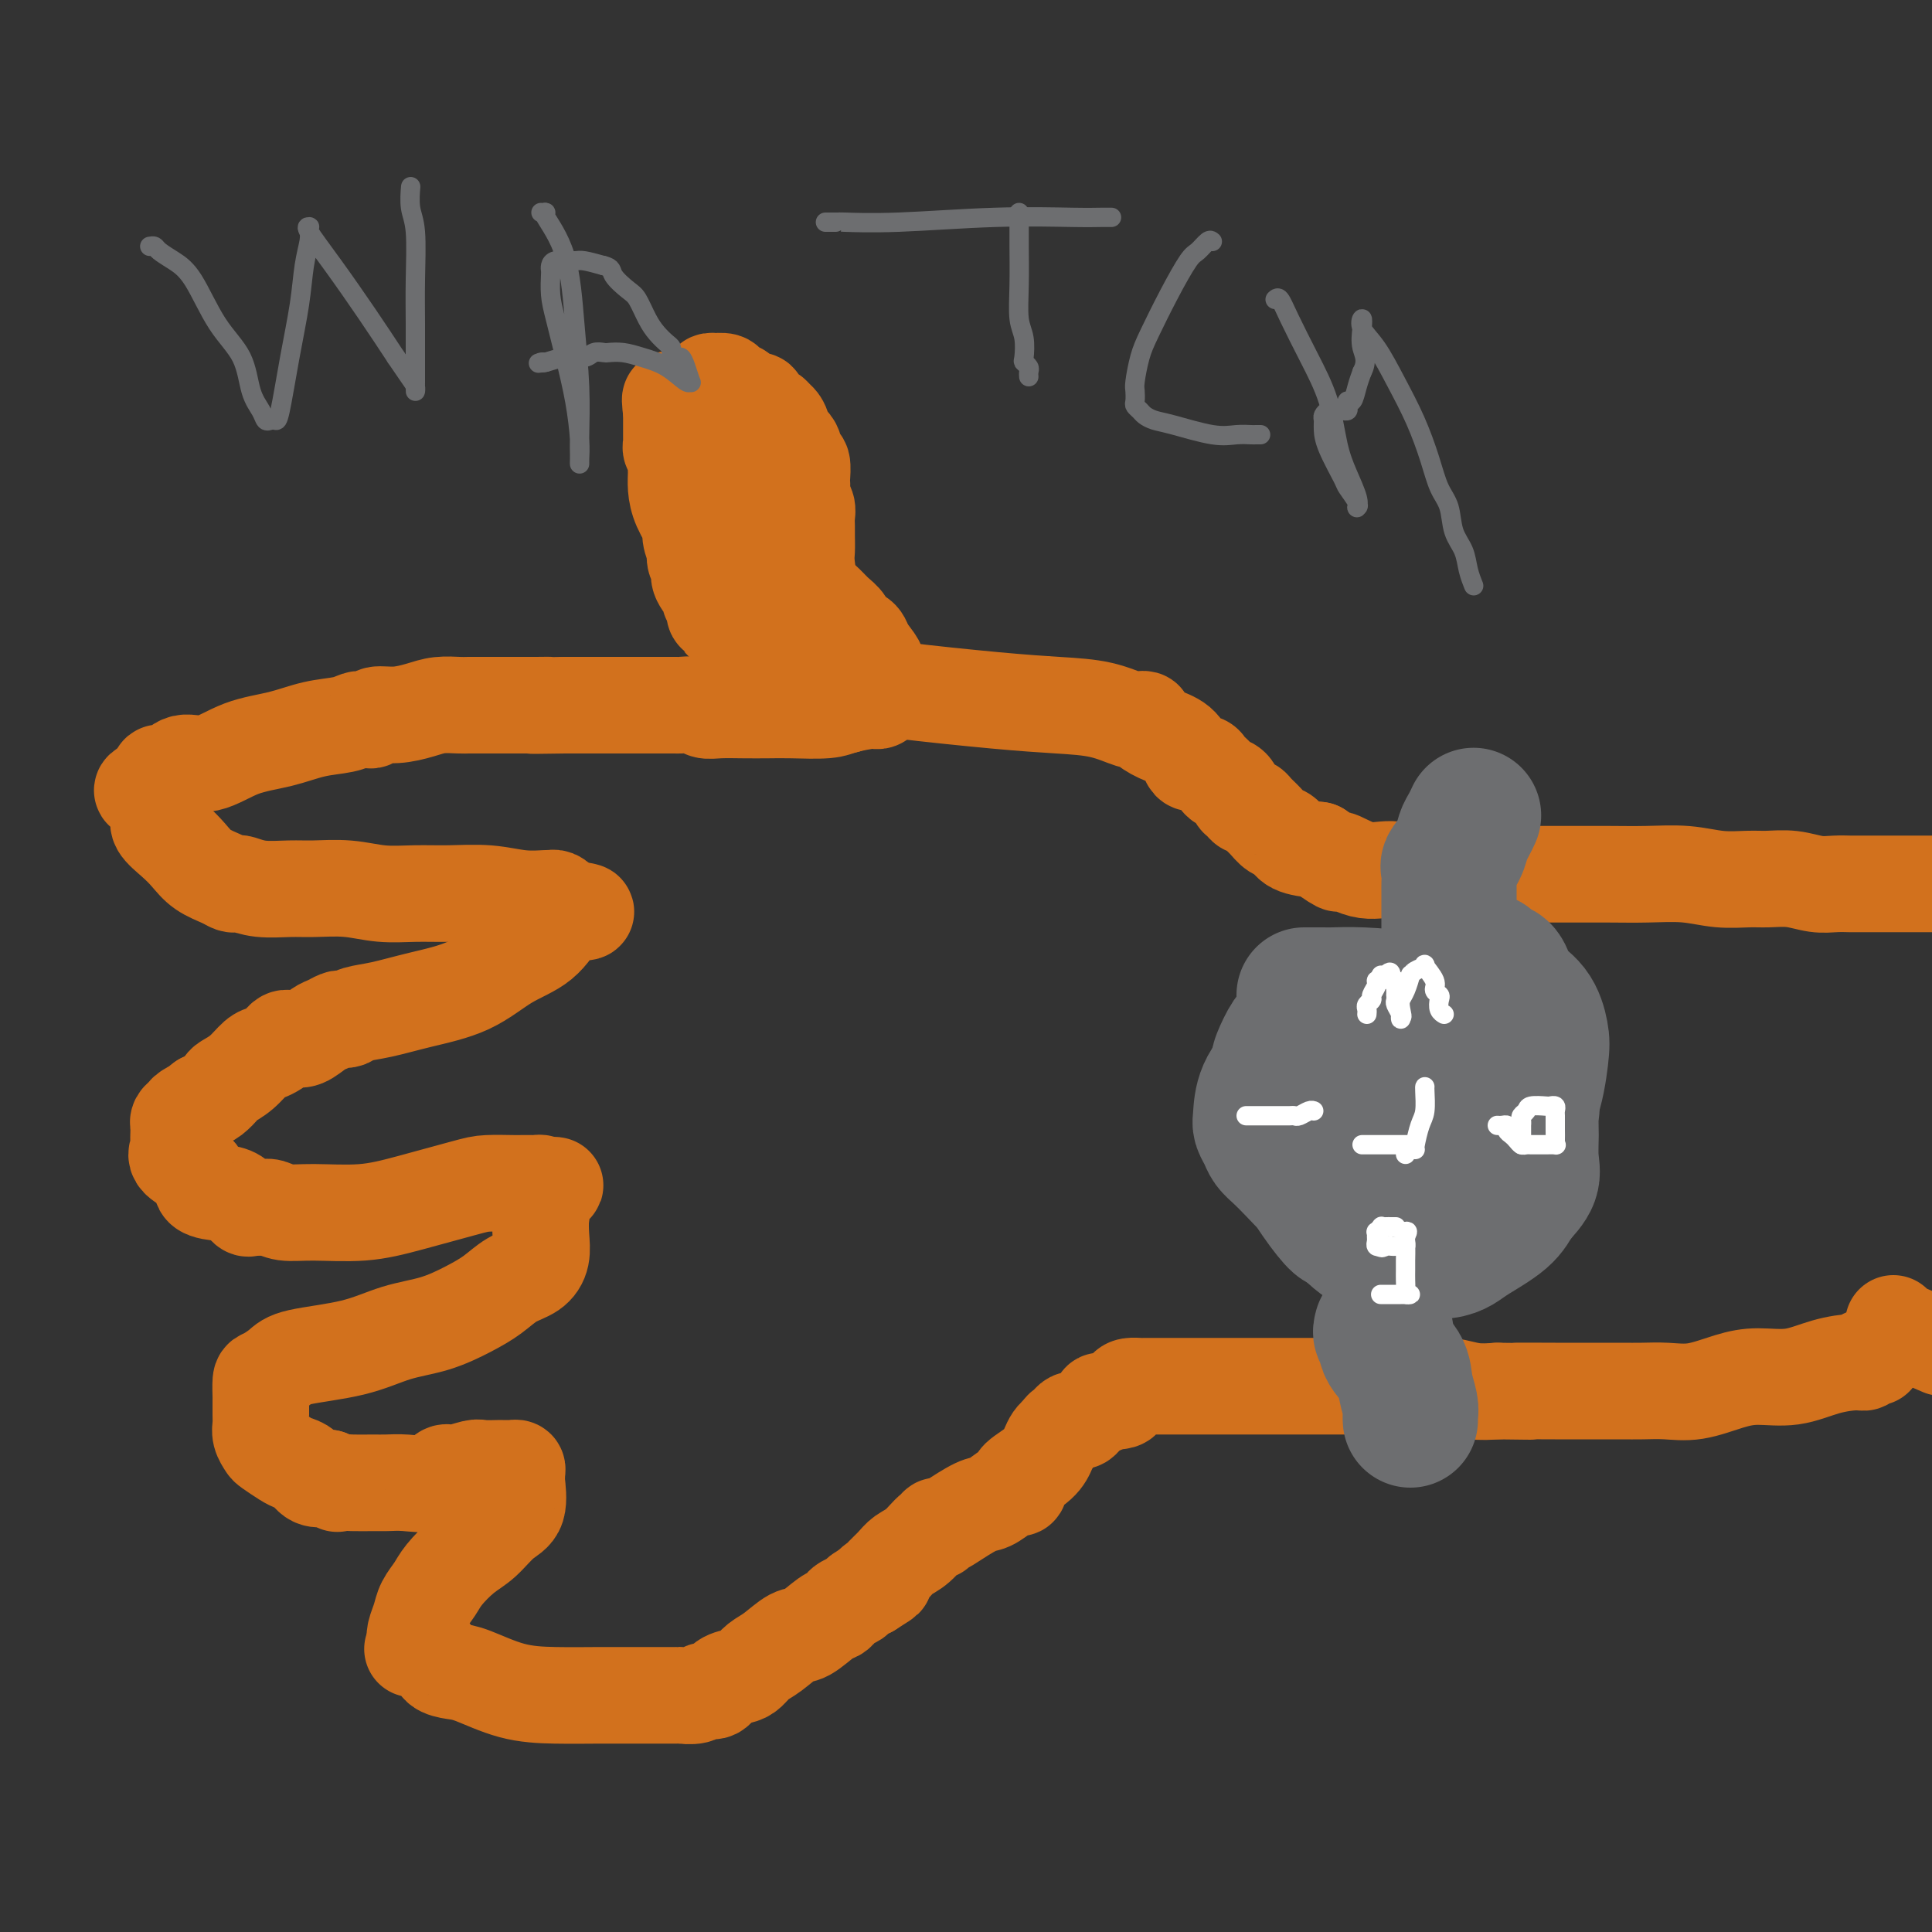 <svg viewBox='0 0 400 400' version='1.1' xmlns='http://www.w3.org/2000/svg' xmlns:xlink='http://www.w3.org/1999/xlink'><rect x="0" y="0" width="400" height="400" fill="#333333" stroke="none"/><g fill='none' stroke='#D2711D' stroke-width='20' stroke-linecap='round' stroke-linejoin='round'><path d='M175,146c0.089,0.008 0.179,0.016 0,0c-0.179,-0.016 -0.625,-0.057 -1,0c-0.375,0.057 -0.678,0.211 -1,0c-0.322,-0.211 -0.664,-0.789 -1,-1c-0.336,-0.211 -0.667,-0.056 -1,0c-0.333,0.056 -0.667,0.012 -1,0c-0.333,-0.012 -0.666,0.007 -1,0c-0.334,-0.007 -0.671,-0.042 -1,0c-0.329,0.042 -0.651,0.161 -1,0c-0.349,-0.161 -0.725,-0.601 -1,-1c-0.275,-0.399 -0.450,-0.759 -1,-1c-0.550,-0.241 -1.476,-0.365 -2,-1c-0.524,-0.635 -0.645,-1.781 -1,-2c-0.355,-0.219 -0.945,0.489 -2,0c-1.055,-0.489 -2.574,-2.176 -3,-3c-0.426,-0.824 0.240,-0.785 0,-1c-0.240,-0.215 -1.388,-0.684 -2,-1c-0.612,-0.316 -0.689,-0.480 -1,-1c-0.311,-0.520 -0.857,-1.397 -1,-2c-0.143,-0.603 0.115,-0.932 0,-1c-0.115,-0.068 -0.604,0.123 -1,0c-0.396,-0.123 -0.698,-0.562 -1,-1'/><path d='M151,130c-2.559,-2.350 -1.457,-1.225 -1,-1c0.457,0.225 0.267,-0.451 0,-1c-0.267,-0.549 -0.612,-0.970 -1,-1c-0.388,-0.030 -0.820,0.330 -1,0c-0.180,-0.330 -0.108,-1.352 0,-2c0.108,-0.648 0.253,-0.923 0,-1c-0.253,-0.077 -0.904,0.043 -1,0c-0.096,-0.043 0.363,-0.248 0,-1c-0.363,-0.752 -1.548,-2.052 -2,-3c-0.452,-0.948 -0.173,-1.544 0,-2c0.173,-0.456 0.238,-0.773 0,-1c-0.238,-0.227 -0.780,-0.363 -1,-1c-0.220,-0.637 -0.118,-1.776 0,-2c0.118,-0.224 0.252,0.467 0,0c-0.252,-0.467 -0.891,-2.093 -1,-3c-0.109,-0.907 0.310,-1.096 0,-2c-0.310,-0.904 -1.350,-2.522 -2,-4c-0.650,-1.478 -0.910,-2.815 -1,-4c-0.090,-1.185 -0.010,-2.216 0,-3c0.010,-0.784 -0.050,-1.319 0,-2c0.050,-0.681 0.210,-1.506 0,-2c-0.210,-0.494 -0.788,-0.657 -1,-1c-0.212,-0.343 -0.057,-0.864 0,-1c0.057,-0.136 0.015,0.115 0,0c-0.015,-0.115 -0.004,-0.597 0,-1c0.004,-0.403 0.001,-0.729 0,-1c-0.001,-0.271 -0.000,-0.487 0,-1c0.000,-0.513 0.000,-1.323 0,-2c-0.000,-0.677 -0.000,-1.221 0,-2c0.000,-0.779 0.000,-1.794 0,-2c-0.000,-0.206 -0.000,0.397 0,1'/><path d='M139,84c-0.366,-3.053 -0.282,-0.186 0,1c0.282,1.186 0.762,0.692 1,1c0.238,0.308 0.236,1.419 1,3c0.764,1.581 2.295,3.632 3,5c0.705,1.368 0.583,2.052 1,3c0.417,0.948 1.372,2.159 2,3c0.628,0.841 0.927,1.310 1,2c0.073,0.690 -0.082,1.600 0,2c0.082,0.400 0.399,0.292 1,1c0.601,0.708 1.484,2.234 2,3c0.516,0.766 0.663,0.771 1,1c0.337,0.229 0.864,0.681 1,1c0.136,0.319 -0.118,0.504 0,1c0.118,0.496 0.609,1.303 1,2c0.391,0.697 0.682,1.284 1,2c0.318,0.716 0.663,1.559 1,2c0.337,0.441 0.666,0.479 1,1c0.334,0.521 0.674,1.526 1,2c0.326,0.474 0.639,0.417 1,1c0.361,0.583 0.769,1.805 1,2c0.231,0.195 0.286,-0.639 1,0c0.714,0.639 2.089,2.750 3,4c0.911,1.250 1.358,1.641 2,2c0.642,0.359 1.478,0.688 2,1c0.522,0.312 0.728,0.609 1,1c0.272,0.391 0.609,0.878 1,1c0.391,0.122 0.836,-0.121 1,0c0.164,0.121 0.047,0.606 0,1c-0.047,0.394 -0.023,0.697 0,1'/><path d='M171,134c2.534,2.771 1.370,1.198 1,1c-0.370,-0.198 0.056,0.978 0,1c-0.056,0.022 -0.593,-1.111 -1,-2c-0.407,-0.889 -0.683,-1.536 -1,-3c-0.317,-1.464 -0.673,-3.747 -1,-5c-0.327,-1.253 -0.623,-1.476 -1,-3c-0.377,-1.524 -0.833,-4.348 -1,-6c-0.167,-1.652 -0.044,-2.133 0,-3c0.044,-0.867 0.008,-2.119 0,-3c-0.008,-0.881 0.012,-1.391 0,-2c-0.012,-0.609 -0.056,-1.315 0,-2c0.056,-0.685 0.211,-1.347 0,-2c-0.211,-0.653 -0.788,-1.296 -1,-2c-0.212,-0.704 -0.060,-1.468 0,-2c0.060,-0.532 0.029,-0.833 0,-1c-0.029,-0.167 -0.054,-0.201 0,-1c0.054,-0.799 0.187,-2.363 0,-3c-0.187,-0.637 -0.694,-0.346 -1,-1c-0.306,-0.654 -0.411,-2.253 -1,-3c-0.589,-0.747 -1.663,-0.644 -2,-1c-0.337,-0.356 0.063,-1.173 0,-2c-0.063,-0.827 -0.589,-1.665 -1,-2c-0.411,-0.335 -0.705,-0.168 -1,0'/><path d='M160,87c-0.879,-1.632 -0.077,-1.211 0,-1c0.077,0.211 -0.572,0.214 -1,0c-0.428,-0.214 -0.635,-0.645 -1,-1c-0.365,-0.355 -0.890,-0.634 -1,-1c-0.110,-0.366 0.193,-0.819 0,-1c-0.193,-0.181 -0.882,-0.090 -1,0c-0.118,0.090 0.335,0.178 0,0c-0.335,-0.178 -1.456,-0.622 -2,-1c-0.544,-0.378 -0.509,-0.689 -1,-1c-0.491,-0.311 -1.509,-0.620 -2,-1c-0.491,-0.380 -0.457,-0.831 -1,-1c-0.543,-0.169 -1.665,-0.058 -2,0c-0.335,0.058 0.116,0.062 0,0c-0.116,-0.062 -0.798,-0.191 -1,0c-0.202,0.191 0.077,0.700 0,1c-0.077,0.300 -0.510,0.389 0,3c0.510,2.611 1.963,7.744 3,11c1.037,3.256 1.657,4.633 3,7c1.343,2.367 3.410,5.722 5,8c1.590,2.278 2.705,3.478 4,5c1.295,1.522 2.771,3.366 4,5c1.229,1.634 2.212,3.058 3,4c0.788,0.942 1.381,1.404 2,2c0.619,0.596 1.265,1.328 2,2c0.735,0.672 1.558,1.283 2,2c0.442,0.717 0.504,1.539 1,2c0.496,0.461 1.428,0.560 2,1c0.572,0.440 0.786,1.220 1,2'/><path d='M179,134c4.204,5.451 1.715,2.578 1,2c-0.715,-0.578 0.344,1.141 1,2c0.656,0.859 0.907,0.860 1,1c0.093,0.140 0.026,0.419 0,1c-0.026,0.581 -0.011,1.462 0,2c0.011,0.538 0.018,0.732 0,1c-0.018,0.268 -0.060,0.611 0,1c0.060,0.389 0.221,0.826 0,1c-0.221,0.174 -0.824,0.085 -1,0c-0.176,-0.085 0.075,-0.166 -1,0c-1.075,0.166 -3.476,0.581 -5,1c-1.524,0.419 -2.172,0.844 -4,1c-1.828,0.156 -4.836,0.043 -7,0c-2.164,-0.043 -3.485,-0.015 -5,0c-1.515,0.015 -3.226,0.018 -5,0c-1.774,-0.018 -3.611,-0.057 -5,0c-1.389,0.057 -2.329,0.212 -3,0c-0.671,-0.212 -1.073,-0.789 -2,-1c-0.927,-0.211 -2.380,-0.057 -3,0c-0.620,0.057 -0.409,0.015 -1,0c-0.591,-0.015 -1.984,-0.004 -3,0c-1.016,0.004 -1.653,0.001 -3,0c-1.347,-0.001 -3.402,-0.000 -5,0c-1.598,0.000 -2.738,0.000 -4,0c-1.262,-0.000 -2.646,-0.000 -4,0c-1.354,0.000 -2.677,0.000 -4,0'/><path d='M117,146c-10.882,0.155 -5.586,0.041 -4,0c1.586,-0.041 -0.538,-0.011 -2,0c-1.462,0.011 -2.262,0.003 -3,0c-0.738,-0.003 -1.415,-0.001 -2,0c-0.585,0.001 -1.077,0.000 -2,0c-0.923,-0.000 -2.276,0.000 -3,0c-0.724,-0.000 -0.819,-0.001 -1,0c-0.181,0.001 -0.448,0.003 -1,0c-0.552,-0.003 -1.389,-0.011 -2,0c-0.611,0.011 -0.997,0.040 -2,0c-1.003,-0.040 -2.622,-0.151 -4,0c-1.378,0.151 -2.516,0.562 -4,1c-1.484,0.438 -3.315,0.902 -5,1c-1.685,0.098 -3.224,-0.171 -4,0c-0.776,0.171 -0.789,0.781 -1,1c-0.211,0.219 -0.620,0.047 -1,0c-0.380,-0.047 -0.731,0.032 -1,0c-0.269,-0.032 -0.457,-0.176 -1,0c-0.543,0.176 -1.442,0.672 -3,1c-1.558,0.328 -3.775,0.488 -6,1c-2.225,0.512 -4.458,1.374 -7,2c-2.542,0.626 -5.393,1.014 -8,2c-2.607,0.986 -4.972,2.568 -7,3c-2.028,0.432 -3.720,-0.288 -5,0c-1.280,0.288 -2.147,1.582 -3,2c-0.853,0.418 -1.691,-0.041 -2,0c-0.309,0.041 -0.088,0.583 0,1c0.088,0.417 0.044,0.708 0,1'/><path d='M33,162c-6.959,2.463 -1.856,1.622 0,2c1.856,0.378 0.464,1.977 0,3c-0.464,1.023 -0.001,1.471 0,2c0.001,0.529 -0.459,1.139 0,2c0.459,0.861 1.839,1.972 3,3c1.161,1.028 2.104,1.975 3,3c0.896,1.025 1.744,2.130 3,3c1.256,0.870 2.921,1.505 4,2c1.079,0.495 1.572,0.851 2,1c0.428,0.149 0.789,0.093 1,0c0.211,-0.093 0.270,-0.222 1,0c0.730,0.222 2.132,0.795 4,1c1.868,0.205 4.203,0.041 6,0c1.797,-0.041 3.058,0.042 5,0c1.942,-0.042 4.565,-0.208 7,0c2.435,0.208 4.680,0.792 7,1c2.320,0.208 4.713,0.042 7,0c2.287,-0.042 4.469,0.042 7,0c2.531,-0.042 5.413,-0.208 8,0c2.587,0.208 4.879,0.791 7,1c2.121,0.209 4.071,0.045 5,0c0.929,-0.045 0.837,0.029 1,0c0.163,-0.029 0.582,-0.162 1,0c0.418,0.162 0.834,0.618 1,1c0.166,0.382 0.083,0.691 0,1'/><path d='M116,188c10.376,0.998 2.816,0.992 0,1c-2.816,0.008 -0.888,0.029 0,0c0.888,-0.029 0.736,-0.107 0,1c-0.736,1.107 -2.058,3.400 -4,5c-1.942,1.600 -4.506,2.509 -7,4c-2.494,1.491 -4.920,3.566 -8,5c-3.080,1.434 -6.814,2.227 -10,3c-3.186,0.773 -5.822,1.527 -8,2c-2.178,0.473 -3.896,0.666 -5,1c-1.104,0.334 -1.593,0.809 -2,1c-0.407,0.191 -0.731,0.097 -1,0c-0.269,-0.097 -0.481,-0.198 -1,0c-0.519,0.198 -1.343,0.694 -2,1c-0.657,0.306 -1.146,0.421 -2,1c-0.854,0.579 -2.074,1.622 -3,2c-0.926,0.378 -1.557,0.090 -2,0c-0.443,-0.090 -0.699,0.018 -1,0c-0.301,-0.018 -0.646,-0.161 -1,0c-0.354,0.161 -0.716,0.627 -1,1c-0.284,0.373 -0.489,0.653 -1,1c-0.511,0.347 -1.326,0.760 -2,1c-0.674,0.240 -1.206,0.306 -2,1c-0.794,0.694 -1.851,2.018 -3,3c-1.149,0.982 -2.390,1.624 -3,2c-0.610,0.376 -0.587,0.486 -1,1c-0.413,0.514 -1.261,1.433 -2,2c-0.739,0.567 -1.370,0.784 -2,1'/><path d='M42,228c-2.902,2.190 -1.156,1.165 -1,1c0.156,-0.165 -1.279,0.531 -2,1c-0.721,0.469 -0.729,0.711 -1,1c-0.271,0.289 -0.803,0.626 -1,1c-0.197,0.374 -0.057,0.785 0,1c0.057,0.215 0.030,0.234 0,1c-0.030,0.766 -0.064,2.279 0,3c0.064,0.721 0.226,0.652 0,1c-0.226,0.348 -0.839,1.114 0,2c0.839,0.886 3.132,1.891 4,3c0.868,1.109 0.312,2.321 1,3c0.688,0.679 2.621,0.823 4,1c1.379,0.177 2.203,0.386 3,1c0.797,0.614 1.566,1.632 2,2c0.434,0.368 0.533,0.084 1,0c0.467,-0.084 1.300,0.031 2,0c0.700,-0.031 1.265,-0.209 2,0c0.735,0.209 1.639,0.806 3,1c1.361,0.194 3.180,-0.015 6,0c2.820,0.015 6.640,0.253 10,0c3.360,-0.253 6.261,-0.996 10,-2c3.739,-1.004 8.315,-2.269 11,-3c2.685,-0.731 3.479,-0.928 5,-1c1.521,-0.072 3.770,-0.020 5,0c1.230,0.020 1.440,0.008 2,0c0.560,-0.008 1.470,-0.012 2,0c0.530,0.012 0.681,0.042 1,0c0.319,-0.042 0.805,-0.155 1,0c0.195,0.155 0.097,0.577 0,1'/><path d='M112,246c5.724,-0.920 1.535,-0.721 0,0c-1.535,0.721 -0.416,1.965 0,3c0.416,1.035 0.128,1.862 0,3c-0.128,1.138 -0.094,2.587 0,4c0.094,1.413 0.250,2.790 0,4c-0.250,1.210 -0.906,2.254 -2,3c-1.094,0.746 -2.625,1.196 -4,2c-1.375,0.804 -2.595,1.962 -4,3c-1.405,1.038 -2.996,1.955 -5,3c-2.004,1.045 -4.423,2.219 -7,3c-2.577,0.781 -5.314,1.169 -8,2c-2.686,0.831 -5.322,2.104 -9,3c-3.678,0.896 -8.397,1.414 -11,2c-2.603,0.586 -3.090,1.240 -4,2c-0.910,0.760 -2.244,1.626 -3,2c-0.756,0.374 -0.935,0.257 -1,1c-0.065,0.743 -0.017,2.345 0,3c0.017,0.655 0.004,0.363 0,1c-0.004,0.637 0.002,2.202 0,3c-0.002,0.798 -0.014,0.829 0,1c0.014,0.171 0.052,0.483 0,1c-0.052,0.517 -0.194,1.238 0,2c0.194,0.762 0.723,1.565 1,2c0.277,0.435 0.300,0.502 1,1c0.700,0.498 2.077,1.426 3,2c0.923,0.574 1.392,0.793 2,1c0.608,0.207 1.356,0.402 2,1c0.644,0.598 1.184,1.599 2,2c0.816,0.401 1.908,0.200 3,0'/><path d='M68,306c2.492,1.619 1.722,1.165 2,1c0.278,-0.165 1.603,-0.042 3,0c1.397,0.042 2.864,0.003 4,0c1.136,-0.003 1.940,0.028 3,0c1.060,-0.028 2.375,-0.116 4,0c1.625,0.116 3.561,0.438 5,0c1.439,-0.438 2.382,-1.634 3,-2c0.618,-0.366 0.912,0.098 2,0c1.088,-0.098 2.970,-0.758 4,-1c1.030,-0.242 1.207,-0.065 2,0c0.793,0.065 2.201,0.018 3,0c0.799,-0.018 0.988,-0.005 1,0c0.012,0.005 -0.155,0.004 0,0c0.155,-0.004 0.630,-0.011 1,0c0.370,0.011 0.634,0.041 1,0c0.366,-0.041 0.832,-0.152 1,0c0.168,0.152 0.037,0.567 0,1c-0.037,0.433 0.020,0.886 0,1c-0.020,0.114 -0.118,-0.109 0,1c0.118,1.109 0.453,3.550 0,5c-0.453,1.450 -1.692,1.910 -3,3c-1.308,1.090 -2.683,2.809 -4,4c-1.317,1.191 -2.576,1.855 -4,3c-1.424,1.145 -3.012,2.772 -4,4c-0.988,1.228 -1.375,2.058 -2,3c-0.625,0.942 -1.487,1.995 -2,3c-0.513,1.005 -0.677,1.963 -1,3c-0.323,1.037 -0.807,2.153 -1,3c-0.193,0.847 -0.097,1.423 0,2'/><path d='M86,340c-1.019,2.340 -0.565,1.191 0,1c0.565,-0.191 1.242,0.577 2,1c0.758,0.423 1.595,0.502 2,1c0.405,0.498 0.376,1.415 1,2c0.624,0.585 1.902,0.836 3,1c1.098,0.164 2.017,0.240 4,1c1.983,0.760 5.028,2.204 8,3c2.972,0.796 5.869,0.945 9,1c3.131,0.055 6.496,0.015 9,0c2.504,-0.015 4.146,-0.004 6,0c1.854,0.004 3.918,0.002 5,0c1.082,-0.002 1.182,-0.005 2,0c0.818,0.005 2.355,0.017 3,0c0.645,-0.017 0.398,-0.064 1,0c0.602,0.064 2.052,0.238 3,0c0.948,-0.238 1.395,-0.889 2,-1c0.605,-0.111 1.369,0.318 2,0c0.631,-0.318 1.130,-1.382 2,-2c0.870,-0.618 2.113,-0.789 3,-1c0.887,-0.211 1.419,-0.460 2,-1c0.581,-0.540 1.213,-1.371 2,-2c0.787,-0.629 1.731,-1.058 3,-2c1.269,-0.942 2.865,-2.399 4,-3c1.135,-0.601 1.809,-0.346 3,-1c1.191,-0.654 2.901,-2.217 4,-3c1.099,-0.783 1.589,-0.787 2,-1c0.411,-0.213 0.743,-0.634 1,-1c0.257,-0.366 0.440,-0.675 1,-1c0.560,-0.325 1.497,-0.664 2,-1c0.503,-0.336 0.572,-0.667 1,-1c0.428,-0.333 1.214,-0.666 2,-1'/><path d='M180,329c5.744,-3.579 2.105,-1.526 1,-1c-1.105,0.526 0.325,-0.476 1,-1c0.675,-0.524 0.594,-0.569 1,-1c0.406,-0.431 1.300,-1.249 2,-2c0.700,-0.751 1.206,-1.434 2,-2c0.794,-0.566 1.876,-1.013 3,-2c1.124,-0.987 2.290,-2.514 3,-3c0.710,-0.486 0.963,0.069 1,0c0.037,-0.069 -0.143,-0.763 0,-1c0.143,-0.237 0.608,-0.017 1,0c0.392,0.017 0.710,-0.167 2,-1c1.290,-0.833 3.551,-2.313 5,-3c1.449,-0.687 2.087,-0.580 3,-1c0.913,-0.420 2.102,-1.366 3,-2c0.898,-0.634 1.505,-0.956 2,-1c0.495,-0.044 0.878,0.190 1,0c0.122,-0.190 -0.017,-0.803 0,-1c0.017,-0.197 0.190,0.021 0,0c-0.190,-0.021 -0.741,-0.282 0,-1c0.741,-0.718 2.776,-1.894 4,-3c1.224,-1.106 1.637,-2.144 2,-3c0.363,-0.856 0.675,-1.530 1,-2c0.325,-0.470 0.662,-0.735 1,-1'/><path d='M219,297c1.416,-1.883 0.956,-1.091 1,-1c0.044,0.091 0.591,-0.518 1,-1c0.409,-0.482 0.678,-0.836 1,-1c0.322,-0.164 0.695,-0.139 1,0c0.305,0.139 0.541,0.393 1,0c0.459,-0.393 1.142,-1.432 2,-2c0.858,-0.568 1.892,-0.664 2,-1c0.108,-0.336 -0.711,-0.913 0,-1c0.711,-0.087 2.950,0.316 4,0c1.050,-0.316 0.911,-1.353 1,-2c0.089,-0.647 0.408,-0.905 1,-1c0.592,-0.095 1.458,-0.025 2,0c0.542,0.025 0.758,0.007 1,0c0.242,-0.007 0.508,-0.002 1,0c0.492,0.002 1.211,0.000 3,0c1.789,-0.000 4.650,-0.000 8,0c3.350,0.000 7.191,0.000 11,0c3.809,-0.000 7.585,-0.000 12,0c4.415,0.000 9.467,0.000 12,0c2.533,-0.000 2.546,-0.001 3,0c0.454,0.001 1.348,0.004 2,0c0.652,-0.004 1.061,-0.015 2,0c0.939,0.015 2.406,0.056 4,0c1.594,-0.056 3.314,-0.207 5,0c1.686,0.207 3.339,0.774 5,1c1.661,0.226 3.331,0.113 5,0'/><path d='M310,288c12.228,0.155 4.799,0.041 4,0c-0.799,-0.041 5.034,-0.011 8,0c2.966,0.011 3.065,0.003 4,0c0.935,-0.003 2.706,-0.001 4,0c1.294,0.001 2.111,0.002 3,0c0.889,-0.002 1.850,-0.007 3,0c1.150,0.007 2.489,0.026 4,0c1.511,-0.026 3.192,-0.096 5,0c1.808,0.096 3.741,0.359 6,0c2.259,-0.359 4.842,-1.340 7,-2c2.158,-0.660 3.889,-0.999 6,-1c2.111,-0.001 4.602,0.336 7,0c2.398,-0.336 4.702,-1.344 7,-2c2.298,-0.656 4.588,-0.960 6,-1c1.412,-0.040 1.945,0.185 2,0c0.055,-0.185 -0.370,-0.781 0,-1c0.370,-0.219 1.534,-0.063 2,0c0.466,0.063 0.233,0.031 0,0'/><path d='M175,142c-0.157,-0.004 -0.315,-0.009 0,0c0.315,0.009 1.102,0.030 2,0c0.898,-0.030 1.908,-0.111 3,0c1.092,0.111 2.268,0.416 7,1c4.732,0.584 13.022,1.449 19,2c5.978,0.551 9.645,0.788 13,1c3.355,0.212 6.400,0.399 9,1c2.600,0.601 4.757,1.617 6,2c1.243,0.383 1.572,0.132 2,0c0.428,-0.132 0.955,-0.144 1,0c0.045,0.144 -0.392,0.445 0,1c0.392,0.555 1.615,1.363 3,2c1.385,0.637 2.934,1.102 4,2c1.066,0.898 1.649,2.231 2,3c0.351,0.769 0.472,0.976 1,1c0.528,0.024 1.465,-0.134 2,0c0.535,0.134 0.667,0.561 1,1c0.333,0.439 0.866,0.890 1,1c0.134,0.110 -0.133,-0.121 0,0c0.133,0.121 0.666,0.596 1,1c0.334,0.404 0.471,0.739 1,1c0.529,0.261 1.451,0.447 2,1c0.549,0.553 0.724,1.471 1,2c0.276,0.529 0.654,0.669 1,1c0.346,0.331 0.659,0.852 1,1c0.341,0.148 0.711,-0.078 1,0c0.289,0.078 0.498,0.458 1,1c0.502,0.542 1.298,1.245 2,2c0.702,0.755 1.312,1.563 2,2c0.688,0.437 1.454,0.502 2,1c0.546,0.498 0.870,1.428 2,2c1.130,0.572 3.065,0.786 5,1'/><path d='M273,176c6.248,4.504 3.867,2.265 4,2c0.133,-0.265 2.779,1.446 5,2c2.221,0.554 4.015,-0.048 6,0c1.985,0.048 4.159,0.745 6,1c1.841,0.255 3.349,0.068 5,0c1.651,-0.068 3.446,-0.018 5,0c1.554,0.018 2.867,0.005 4,0c1.133,-0.005 2.087,-0.001 3,0c0.913,0.001 1.787,0.000 2,0c0.213,-0.000 -0.234,-0.000 0,0c0.234,0.000 1.151,0.000 2,0c0.849,-0.000 1.632,-0.001 3,0c1.368,0.001 3.323,0.004 6,0c2.677,-0.004 6.078,-0.015 9,0c2.922,0.015 5.365,0.057 8,0c2.635,-0.057 5.463,-0.212 8,0c2.537,0.212 4.783,0.793 7,1c2.217,0.207 4.407,0.041 6,0c1.593,-0.041 2.591,0.041 4,0c1.409,-0.041 3.229,-0.207 5,0c1.771,0.207 3.495,0.788 5,1c1.505,0.212 2.793,0.057 4,0c1.207,-0.057 2.334,-0.015 3,0c0.666,0.015 0.872,0.004 2,0c1.128,-0.004 3.180,-0.001 6,0c2.820,0.001 6.410,0.001 10,0'/><path d='M392,274c0.356,0.378 0.711,0.756 1,1c0.289,0.244 0.511,0.356 2,1c1.489,0.644 4.244,1.822 7,3'/></g>
<g fill='none' stroke='#6D6E70' stroke-width='28' stroke-linecap='round' stroke-linejoin='round'><path d='M270,206c0.334,0.000 0.667,0.000 1,0c0.333,-0.000 0.664,-0.001 1,0c0.336,0.001 0.677,0.002 1,0c0.323,-0.002 0.630,-0.008 1,0c0.370,0.008 0.805,0.031 2,0c1.195,-0.031 3.151,-0.115 6,0c2.849,0.115 6.591,0.429 9,1c2.409,0.571 3.483,1.398 5,2c1.517,0.602 3.476,0.979 4,1c0.524,0.021 -0.387,-0.316 0,0c0.387,0.316 2.073,1.283 3,2c0.927,0.717 1.096,1.184 2,2c0.904,0.816 2.543,1.981 3,3c0.457,1.019 -0.268,1.891 0,3c0.268,1.109 1.530,2.453 2,4c0.470,1.547 0.149,3.297 0,5c-0.149,1.703 -0.127,3.360 0,5c0.127,1.640 0.358,3.264 0,5c-0.358,1.736 -1.306,3.583 -2,5c-0.694,1.417 -1.136,2.403 -2,4c-0.864,1.597 -2.150,3.805 -3,5c-0.850,1.195 -1.262,1.378 -2,2c-0.738,0.622 -1.800,1.683 -3,2c-1.200,0.317 -2.538,-0.111 -3,0c-0.462,0.111 -0.047,0.761 0,1c0.047,0.239 -0.272,0.068 -1,0c-0.728,-0.068 -1.864,-0.034 -3,0'/><path d='M291,258c-2.363,0.280 -3.272,-0.522 -4,-1c-0.728,-0.478 -1.276,-0.634 -2,-1c-0.724,-0.366 -1.625,-0.941 -3,-2c-1.375,-1.059 -3.223,-2.601 -5,-4c-1.777,-1.399 -3.484,-2.654 -5,-4c-1.516,-1.346 -2.841,-2.784 -4,-4c-1.159,-1.216 -2.153,-2.210 -3,-3c-0.847,-0.790 -1.547,-1.375 -2,-2c-0.453,-0.625 -0.660,-1.291 -1,-2c-0.340,-0.709 -0.814,-1.460 -1,-2c-0.186,-0.540 -0.085,-0.868 0,-2c0.085,-1.132 0.154,-3.066 1,-5c0.846,-1.934 2.470,-3.866 5,-6c2.530,-2.134 5.966,-4.468 9,-6c3.034,-1.532 5.666,-2.260 9,-4c3.334,-1.740 7.369,-4.490 10,-6c2.631,-1.510 3.858,-1.779 5,-2c1.142,-0.221 2.198,-0.395 3,-1c0.802,-0.605 1.349,-1.640 2,-2c0.651,-0.360 1.404,-0.046 2,0c0.596,0.046 1.034,-0.177 1,0c-0.034,0.177 -0.542,0.753 0,1c0.542,0.247 2.132,0.164 3,1c0.868,0.836 1.013,2.590 2,4c0.987,1.410 2.816,2.475 4,4c1.184,1.525 1.721,3.510 2,5c0.279,1.490 0.298,2.485 0,5c-0.298,2.515 -0.915,6.550 -2,9c-1.085,2.450 -2.638,3.313 -4,5c-1.362,1.687 -2.532,4.196 -4,6c-1.468,1.804 -3.234,2.902 -5,4'/><path d='M304,243c-2.765,2.834 -3.179,2.420 -4,3c-0.821,0.580 -2.050,2.155 -3,3c-0.950,0.845 -1.622,0.961 -2,1c-0.378,0.039 -0.461,0.000 -1,0c-0.539,-0.000 -1.532,0.038 -2,0c-0.468,-0.038 -0.409,-0.151 -1,0c-0.591,0.151 -1.832,0.567 -3,0c-1.168,-0.567 -2.264,-2.117 -5,-4c-2.736,-1.883 -7.111,-4.098 -10,-6c-2.889,-1.902 -4.293,-3.492 -5,-5c-0.707,-1.508 -0.717,-2.934 -1,-4c-0.283,-1.066 -0.838,-1.773 -1,-3c-0.162,-1.227 0.069,-2.973 0,-4c-0.069,-1.027 -0.438,-1.336 0,-2c0.438,-0.664 1.684,-1.685 3,-3c1.316,-1.315 2.702,-2.926 4,-4c1.298,-1.074 2.509,-1.611 4,-2c1.491,-0.389 3.263,-0.628 4,-1c0.737,-0.372 0.440,-0.876 1,-1c0.560,-0.124 1.978,0.131 4,0c2.022,-0.131 4.649,-0.648 7,0c2.351,0.648 4.427,2.459 7,4c2.573,1.541 5.642,2.810 8,4c2.358,1.190 4.005,2.302 5,3c0.995,0.698 1.338,0.984 2,2c0.662,1.016 1.644,2.764 2,4c0.356,1.236 0.087,1.961 0,3c-0.087,1.039 0.008,2.392 0,4c-0.008,1.608 -0.117,3.471 0,5c0.117,1.529 0.462,2.722 0,4c-0.462,1.278 -1.731,2.639 -3,4'/><path d='M314,248c-0.819,1.310 -1.367,2.586 -3,4c-1.633,1.414 -4.352,2.967 -6,4c-1.648,1.033 -2.225,1.545 -3,2c-0.775,0.455 -1.749,0.854 -3,1c-1.251,0.146 -2.781,0.040 -4,0c-1.219,-0.040 -2.128,-0.016 -3,0c-0.872,0.016 -1.705,0.022 -3,0c-1.295,-0.022 -3.050,-0.071 -5,-1c-1.950,-0.929 -4.094,-2.736 -6,-5c-1.906,-2.264 -3.573,-4.984 -5,-7c-1.427,-2.016 -2.615,-3.327 -3,-5c-0.385,-1.673 0.034,-3.709 0,-5c-0.034,-1.291 -0.521,-1.837 0,-3c0.521,-1.163 2.050,-2.944 3,-4c0.950,-1.056 1.320,-1.386 2,-2c0.680,-0.614 1.669,-1.513 3,-2c1.331,-0.487 3.003,-0.561 4,-1c0.997,-0.439 1.320,-1.242 2,-2c0.680,-0.758 1.717,-1.472 3,-2c1.283,-0.528 2.814,-0.871 4,-1c1.186,-0.129 2.029,-0.043 3,0c0.971,0.043 2.072,0.043 3,1c0.928,0.957 1.685,2.870 3,4c1.315,1.130 3.189,1.476 4,2c0.811,0.524 0.558,1.225 1,2c0.442,0.775 1.580,1.624 2,3c0.420,1.376 0.124,3.277 0,5c-0.124,1.723 -0.074,3.266 -1,5c-0.926,1.734 -2.826,3.659 -5,5c-2.174,1.341 -4.621,2.097 -7,3c-2.379,0.903 -4.689,1.951 -7,3'/><path d='M287,252c-3.131,1.151 -3.960,1.028 -5,1c-1.040,-0.028 -2.291,0.038 -3,0c-0.709,-0.038 -0.877,-0.181 -1,0c-0.123,0.181 -0.203,0.686 -1,0c-0.797,-0.686 -2.312,-2.562 -4,-5c-1.688,-2.438 -3.548,-5.437 -5,-10c-1.452,-4.563 -2.495,-10.691 -3,-14c-0.505,-3.309 -0.473,-3.801 0,-5c0.473,-1.199 1.385,-3.105 2,-4c0.615,-0.895 0.932,-0.777 2,-1c1.068,-0.223 2.888,-0.786 4,-1c1.112,-0.214 1.515,-0.079 2,0c0.485,0.079 1.051,0.101 2,0c0.949,-0.101 2.282,-0.325 3,0c0.718,0.325 0.822,1.201 2,2c1.178,0.799 3.430,1.523 5,2c1.570,0.477 2.459,0.709 3,1c0.541,0.291 0.733,0.642 1,1c0.267,0.358 0.607,0.722 1,1c0.393,0.278 0.837,0.469 1,1c0.163,0.531 0.045,1.400 0,2c-0.045,0.600 -0.016,0.930 0,1c0.016,0.070 0.018,-0.121 0,0c-0.018,0.121 -0.057,0.555 0,1c0.057,0.445 0.211,0.903 0,1c-0.211,0.097 -0.788,-0.166 -1,0c-0.212,0.166 -0.061,0.762 0,1c0.061,0.238 0.030,0.119 0,0'/><path d='M286,275c-0.136,0.488 -0.272,0.976 0,1c0.272,0.024 0.952,-0.415 1,0c0.048,0.415 -0.537,1.683 0,3c0.537,1.317 2.196,2.682 3,4c0.804,1.318 0.751,2.588 1,4c0.249,1.412 0.799,2.966 1,4c0.201,1.034 0.054,1.548 0,2c-0.054,0.452 -0.015,0.844 0,1c0.015,0.156 0.008,0.078 0,0'/><path d='M300,196c-0.000,-0.275 -0.000,-0.550 0,-1c0.000,-0.450 0.000,-1.076 0,-2c-0.000,-0.924 -0.000,-2.146 0,-3c0.000,-0.854 0.000,-1.339 0,-2c-0.000,-0.661 -0.000,-1.499 0,-2c0.000,-0.501 0.001,-0.667 0,-1c-0.001,-0.333 -0.002,-0.833 0,-1c0.002,-0.167 0.007,-0.001 0,0c-0.007,0.001 -0.027,-0.164 0,-1c0.027,-0.836 0.101,-2.345 0,-3c-0.101,-0.655 -0.377,-0.456 0,-1c0.377,-0.544 1.408,-1.831 2,-3c0.592,-1.169 0.746,-2.221 1,-3c0.254,-0.779 0.607,-1.287 1,-2c0.393,-0.713 0.827,-1.632 1,-2c0.173,-0.368 0.087,-0.184 0,0'/></g>
<g fill='none' stroke='#FFFFFF' stroke-width='4' stroke-linecap='round' stroke-linejoin='round'><path d='M258,231c0.298,-0.000 0.595,-0.000 1,0c0.405,0.000 0.917,0.000 1,0c0.083,-0.000 -0.263,-0.000 0,0c0.263,0.000 1.135,0.000 2,0c0.865,-0.000 1.724,-0.000 2,0c0.276,0.000 -0.029,0.001 0,0c0.029,-0.001 0.393,-0.004 1,0c0.607,0.004 1.459,0.015 2,0c0.541,-0.015 0.772,-0.057 1,0c0.228,0.057 0.453,0.211 1,0c0.547,-0.211 1.417,-0.788 2,-1c0.583,-0.212 0.881,-0.061 1,0c0.119,0.061 0.060,0.030 0,0'/><path d='M283,210c0.033,-0.335 0.065,-0.671 0,-1c-0.065,-0.329 -0.229,-0.653 0,-1c0.229,-0.347 0.850,-0.719 1,-1c0.150,-0.281 -0.170,-0.471 0,-1c0.170,-0.529 0.829,-1.396 1,-2c0.171,-0.604 -0.148,-0.947 0,-1c0.148,-0.053 0.761,0.182 1,0c0.239,-0.182 0.103,-0.780 0,-1c-0.103,-0.220 -0.172,-0.063 0,0c0.172,0.063 0.586,0.031 1,0'/><path d='M287,202c0.862,-1.302 1.015,-0.556 1,0c-0.015,0.556 -0.200,0.924 0,1c0.200,0.076 0.786,-0.138 1,0c0.214,0.138 0.058,0.629 0,1c-0.058,0.371 -0.016,0.623 0,1c0.016,0.377 0.008,0.878 0,1c-0.008,0.122 -0.016,-0.135 0,0c0.016,0.135 0.057,0.660 0,1c-0.057,0.340 -0.211,0.493 0,1c0.211,0.507 0.788,1.367 1,2c0.212,0.633 0.061,1.038 0,1c-0.061,-0.038 -0.030,-0.519 0,-1'/><path d='M290,210c0.476,1.113 0.166,-0.104 0,-1c-0.166,-0.896 -0.186,-1.473 0,-2c0.186,-0.527 0.580,-1.006 1,-2c0.420,-0.994 0.867,-2.504 1,-3c0.133,-0.496 -0.048,0.020 0,0c0.048,-0.020 0.323,-0.577 1,-1c0.677,-0.423 1.754,-0.713 2,-1c0.246,-0.287 -0.340,-0.572 0,0c0.340,0.572 1.607,2.002 2,3c0.393,0.998 -0.087,1.563 0,2c0.087,0.437 0.742,0.744 1,1c0.258,0.256 0.121,0.460 0,1c-0.121,0.540 -0.225,1.415 0,2c0.225,0.585 0.779,0.882 1,1c0.221,0.118 0.111,0.059 0,0'/><path d='M310,233c0.303,0.024 0.606,0.048 1,0c0.394,-0.048 0.879,-0.167 1,0c0.121,0.167 -0.123,0.619 0,1c0.123,0.381 0.611,0.691 1,1c0.389,0.309 0.679,0.619 1,1c0.321,0.381 0.674,0.834 1,1c0.326,0.166 0.626,0.044 1,0c0.374,-0.044 0.821,-0.012 1,0c0.179,0.012 0.088,0.003 0,0c-0.088,-0.003 -0.174,-0.001 0,0c0.174,0.001 0.607,0.001 1,0c0.393,-0.001 0.746,-0.002 1,0c0.254,0.002 0.408,0.008 1,0c0.592,-0.008 1.623,-0.030 2,0c0.377,0.030 0.101,0.113 0,0c-0.101,-0.113 -0.027,-0.422 0,-1c0.027,-0.578 0.007,-1.425 0,-2c-0.007,-0.575 -0.002,-0.879 0,-1c0.002,-0.121 0.001,-0.061 0,0'/><path d='M322,233c-0.001,-0.797 -0.004,-0.788 0,-1c0.004,-0.212 0.014,-0.645 0,-1c-0.014,-0.355 -0.053,-0.632 0,-1c0.053,-0.368 0.197,-0.828 0,-1c-0.197,-0.172 -0.736,-0.057 -1,0c-0.264,0.057 -0.253,0.057 -1,0c-0.747,-0.057 -2.253,-0.169 -3,0c-0.747,0.169 -0.736,0.619 -1,1c-0.264,0.381 -0.803,0.694 -1,1c-0.197,0.306 -0.053,0.607 0,1c0.053,0.393 0.014,0.879 0,1c-0.014,0.121 -0.004,-0.121 0,0c0.004,0.121 0.001,0.607 0,1c-0.001,0.393 -0.000,0.693 0,1c0.000,0.307 0.000,0.621 0,1c-0.000,0.379 -0.000,0.823 0,1c0.000,0.177 0.000,0.089 0,0'/><path d='M289,254c-0.342,0.002 -0.684,0.005 -1,0c-0.316,-0.005 -0.607,-0.016 -1,0c-0.393,0.016 -0.890,0.060 -1,0c-0.110,-0.060 0.167,-0.224 0,0c-0.167,0.224 -0.778,0.834 -1,1c-0.222,0.166 -0.056,-0.113 0,0c0.056,0.113 0.001,0.619 0,1c-0.001,0.381 0.051,0.638 0,1c-0.051,0.362 -0.206,0.828 0,1c0.206,0.172 0.773,0.049 1,0c0.227,-0.049 0.113,-0.025 0,0'/><path d='M286,258c-0.285,0.619 0.502,0.167 1,0c0.498,-0.167 0.708,-0.048 1,0c0.292,0.048 0.667,0.024 1,0c0.333,-0.024 0.625,-0.049 1,0c0.375,0.049 0.832,0.171 1,0c0.168,-0.171 0.045,-0.634 0,-1c-0.045,-0.366 -0.012,-0.634 0,-1c0.012,-0.366 0.003,-0.829 0,-1c-0.003,-0.171 -0.001,-0.049 0,0c0.001,0.049 0.000,0.024 0,0'/><path d='M291,255c0.773,-0.317 0.207,0.390 0,1c-0.207,0.610 -0.055,1.123 0,2c0.055,0.877 0.014,2.120 0,3c-0.014,0.880 0.001,1.399 0,2c-0.001,0.601 -0.018,1.285 0,2c0.018,0.715 0.069,1.459 0,2c-0.069,0.541 -0.259,0.877 0,1c0.259,0.123 0.966,0.033 1,0c0.034,-0.033 -0.604,-0.009 -1,0c-0.396,0.009 -0.551,0.002 -1,0c-0.449,-0.002 -1.193,-0.001 -2,0c-0.807,0.001 -1.679,0.000 -2,0c-0.321,-0.000 -0.092,-0.000 0,0c0.092,0.000 0.046,0.000 0,0'/><path d='M291,239c0.000,-0.417 0.000,-0.833 0,-1c0.000,-0.167 0.000,-0.083 0,0'/><path d='M291,237c0.213,0.000 0.426,0.000 0,0c-0.426,0.000 -1.490,0.000 -2,0c-0.510,-0.000 -0.465,0.000 -1,0c-0.535,-0.000 -1.649,0.000 -2,0c-0.351,-0.000 0.060,0.000 0,0c-0.060,0.000 -0.591,0.000 -1,0c-0.409,-0.000 -0.697,0.000 -1,0c-0.303,0.000 -0.620,0.000 -1,0c-0.380,0.000 -0.823,0.000 -1,0c-0.177,0.000 -0.089,0.000 0,0'/><path d='M293,238c-0.083,-0.030 -0.166,-0.061 0,-1c0.166,-0.939 0.580,-2.788 1,-4c0.420,-1.212 0.844,-1.789 1,-3c0.156,-1.211 0.042,-3.057 0,-4c-0.042,-0.943 -0.012,-0.984 0,-1c0.012,-0.016 0.006,-0.008 0,0'/></g>
<g fill='none' stroke='#6D6E70' stroke-width='4' stroke-linecap='round' stroke-linejoin='round'><path d='M31,51c0.376,-0.069 0.752,-0.137 1,0c0.248,0.137 0.367,0.480 1,1c0.633,0.520 1.779,1.216 3,2c1.221,0.784 2.516,1.655 4,4c1.484,2.345 3.157,6.163 5,9c1.843,2.837 3.856,4.694 5,7c1.144,2.306 1.420,5.063 2,7c0.580,1.937 1.464,3.056 2,4c0.536,0.944 0.724,1.713 1,2c0.276,0.287 0.641,0.092 1,0c0.359,-0.092 0.712,-0.081 1,0c0.288,0.081 0.512,0.233 1,-2c0.488,-2.233 1.241,-6.850 2,-11c0.759,-4.150 1.524,-7.834 2,-11c0.476,-3.166 0.664,-5.815 1,-8c0.336,-2.185 0.818,-3.907 1,-5c0.182,-1.093 0.062,-1.557 0,-2c-0.062,-0.443 -0.065,-0.866 0,-1c0.065,-0.134 0.200,0.022 0,0c-0.200,-0.022 -0.734,-0.222 0,1c0.734,1.222 2.736,3.868 5,7c2.264,3.132 4.790,6.752 7,10c2.210,3.248 4.105,6.124 6,9'/><path d='M82,74c3.691,5.453 3.917,5.585 4,6c0.083,0.415 0.022,1.113 0,1c-0.022,-0.113 -0.005,-1.037 0,-2c0.005,-0.963 -0.002,-1.964 0,-4c0.002,-2.036 0.015,-5.107 0,-8c-0.015,-2.893 -0.057,-5.609 0,-9c0.057,-3.391 0.211,-7.458 0,-10c-0.211,-2.542 -0.789,-3.558 -1,-5c-0.211,-1.442 -0.057,-3.311 0,-4c0.057,-0.689 0.016,-0.197 0,0c-0.016,0.197 -0.008,0.098 0,0'/><path d='M112,44c0.530,0.039 1.060,0.077 1,0c-0.060,-0.077 -0.710,-0.271 0,1c0.710,1.271 2.779,4.006 4,8c1.221,3.994 1.595,9.246 2,14c0.405,4.754 0.840,9.010 1,13c0.160,3.990 0.043,7.715 0,10c-0.043,2.285 -0.014,3.129 0,4c0.014,0.871 0.012,1.769 0,2c-0.012,0.231 -0.034,-0.205 0,-1c0.034,-0.795 0.125,-1.947 0,-4c-0.125,-2.053 -0.464,-5.005 -1,-8c-0.536,-2.995 -1.268,-6.031 -2,-9c-0.732,-2.969 -1.465,-5.870 -2,-8c-0.535,-2.130 -0.874,-3.489 -1,-5c-0.126,-1.511 -0.040,-3.175 0,-4c0.040,-0.825 0.033,-0.809 0,-1c-0.033,-0.191 -0.094,-0.587 0,-1c0.094,-0.413 0.341,-0.844 1,-1c0.659,-0.156 1.729,-0.039 2,0c0.271,0.039 -0.257,0.000 0,0c0.257,-0.000 1.300,0.038 2,0c0.700,-0.038 1.057,-0.154 2,0c0.943,0.154 2.471,0.577 4,1'/><path d='M125,55c1.844,0.444 1.452,1.053 2,2c0.548,0.947 2.034,2.232 3,3c0.966,0.768 1.412,1.018 2,2c0.588,0.982 1.320,2.697 2,4c0.680,1.303 1.310,2.196 2,3c0.690,0.804 1.442,1.521 2,2c0.558,0.479 0.923,0.721 1,1c0.077,0.279 -0.133,0.594 0,1c0.133,0.406 0.610,0.903 1,1c0.390,0.097 0.692,-0.206 1,0c0.308,0.206 0.622,0.921 1,2c0.378,1.079 0.822,2.521 1,3c0.178,0.479 0.092,-0.005 0,0c-0.092,0.005 -0.189,0.499 -1,0c-0.811,-0.499 -2.335,-1.990 -4,-3c-1.665,-1.010 -3.472,-1.540 -5,-2c-1.528,-0.460 -2.778,-0.851 -4,-1c-1.222,-0.149 -2.416,-0.055 -3,0c-0.584,0.055 -0.559,0.071 -1,0c-0.441,-0.071 -1.348,-0.229 -2,0c-0.652,0.229 -1.048,0.846 -2,1c-0.952,0.154 -2.461,-0.155 -4,0c-1.539,0.155 -3.107,0.772 -4,1c-0.893,0.228 -1.112,0.065 -1,0c0.112,-0.065 0.556,-0.033 1,0'/><path d='M113,75c-2.667,0.333 -1.333,0.167 0,0'/><path d='M171,46c-0.093,-0.000 -0.186,-0.000 0,0c0.186,0.000 0.649,0.001 1,0c0.351,-0.001 0.588,-0.004 1,0c0.412,0.004 0.998,0.015 1,0c0.002,-0.015 -0.578,-0.057 1,0c1.578,0.057 5.316,0.211 11,0c5.684,-0.211 13.313,-0.789 20,-1c6.687,-0.211 12.432,-0.057 16,0c3.568,0.057 4.961,0.015 6,0c1.039,-0.015 1.726,-0.004 2,0c0.274,0.004 0.137,0.002 0,0'/><path d='M211,44c-0.001,0.658 -0.001,1.317 0,2c0.001,0.683 0.004,1.392 0,2c-0.004,0.608 -0.015,1.116 0,3c0.015,1.884 0.056,5.145 0,8c-0.056,2.855 -0.207,5.304 0,7c0.207,1.696 0.774,2.639 1,4c0.226,1.361 0.113,3.139 0,4c-0.113,0.861 -0.226,0.805 0,1c0.226,0.195 0.793,0.640 1,1c0.207,0.360 0.056,0.635 0,1c-0.056,0.365 -0.016,0.818 0,1c0.016,0.182 0.008,0.091 0,0'/><path d='M251,50c-0.232,-0.207 -0.464,-0.415 -1,0c-0.536,0.415 -1.376,1.452 -2,2c-0.624,0.548 -1.033,0.605 -2,2c-0.967,1.395 -2.494,4.127 -4,7c-1.506,2.873 -2.992,5.887 -4,8c-1.008,2.113 -1.539,3.326 -2,5c-0.461,1.674 -0.852,3.811 -1,5c-0.148,1.189 -0.051,1.432 0,2c0.051,0.568 0.058,1.462 0,2c-0.058,0.538 -0.179,0.720 0,1c0.179,0.280 0.659,0.657 1,1c0.341,0.343 0.545,0.652 1,1c0.455,0.348 1.162,0.734 2,1c0.838,0.266 1.807,0.411 4,1c2.193,0.589 5.611,1.622 8,2c2.389,0.378 3.751,0.101 5,0c1.249,-0.101 2.386,-0.027 3,0c0.614,0.027 0.704,0.007 1,0c0.296,-0.007 0.799,-0.002 1,0c0.201,0.002 0.101,0.001 0,0'/><path d='M264,62c0.289,-0.267 0.577,-0.533 1,0c0.423,0.533 0.980,1.866 2,4c1.020,2.134 2.501,5.068 4,8c1.499,2.932 3.015,5.861 4,9c0.985,3.139 1.440,6.487 2,9c0.560,2.513 1.224,4.189 2,6c0.776,1.811 1.665,3.757 2,5c0.335,1.243 0.117,1.785 0,2c-0.117,0.215 -0.133,0.105 0,0c0.133,-0.105 0.414,-0.206 0,-1c-0.414,-0.794 -1.522,-2.283 -2,-3c-0.478,-0.717 -0.325,-0.664 -1,-2c-0.675,-1.336 -2.178,-4.060 -3,-6c-0.822,-1.940 -0.963,-3.094 -1,-4c-0.037,-0.906 0.032,-1.563 0,-2c-0.032,-0.437 -0.163,-0.653 0,-1c0.163,-0.347 0.622,-0.824 1,-1c0.378,-0.176 0.676,-0.050 1,0c0.324,0.050 0.675,0.023 1,0c0.325,-0.023 0.626,-0.042 1,0c0.374,0.042 0.821,0.146 1,0c0.179,-0.146 0.089,-0.542 0,-1c-0.089,-0.458 -0.179,-0.978 0,-1c0.179,-0.022 0.625,0.456 1,0c0.375,-0.456 0.679,-1.844 1,-3c0.321,-1.156 0.661,-2.078 1,-3'/><path d='M282,77c1.240,-2.320 0.340,-3.621 0,-5c-0.340,-1.379 -0.122,-2.837 0,-4c0.122,-1.163 0.146,-2.033 0,-2c-0.146,0.033 -0.464,0.968 0,2c0.464,1.032 1.710,2.159 3,4c1.290,1.841 2.626,4.395 4,7c1.374,2.605 2.787,5.260 4,8c1.213,2.740 2.227,5.565 3,8c0.773,2.435 1.306,4.479 2,6c0.694,1.521 1.549,2.520 2,4c0.451,1.480 0.499,3.441 1,5c0.501,1.559 1.454,2.717 2,4c0.546,1.283 0.686,2.692 1,4c0.314,1.308 0.804,2.517 1,3c0.196,0.483 0.098,0.242 0,0'/></g>
</svg>